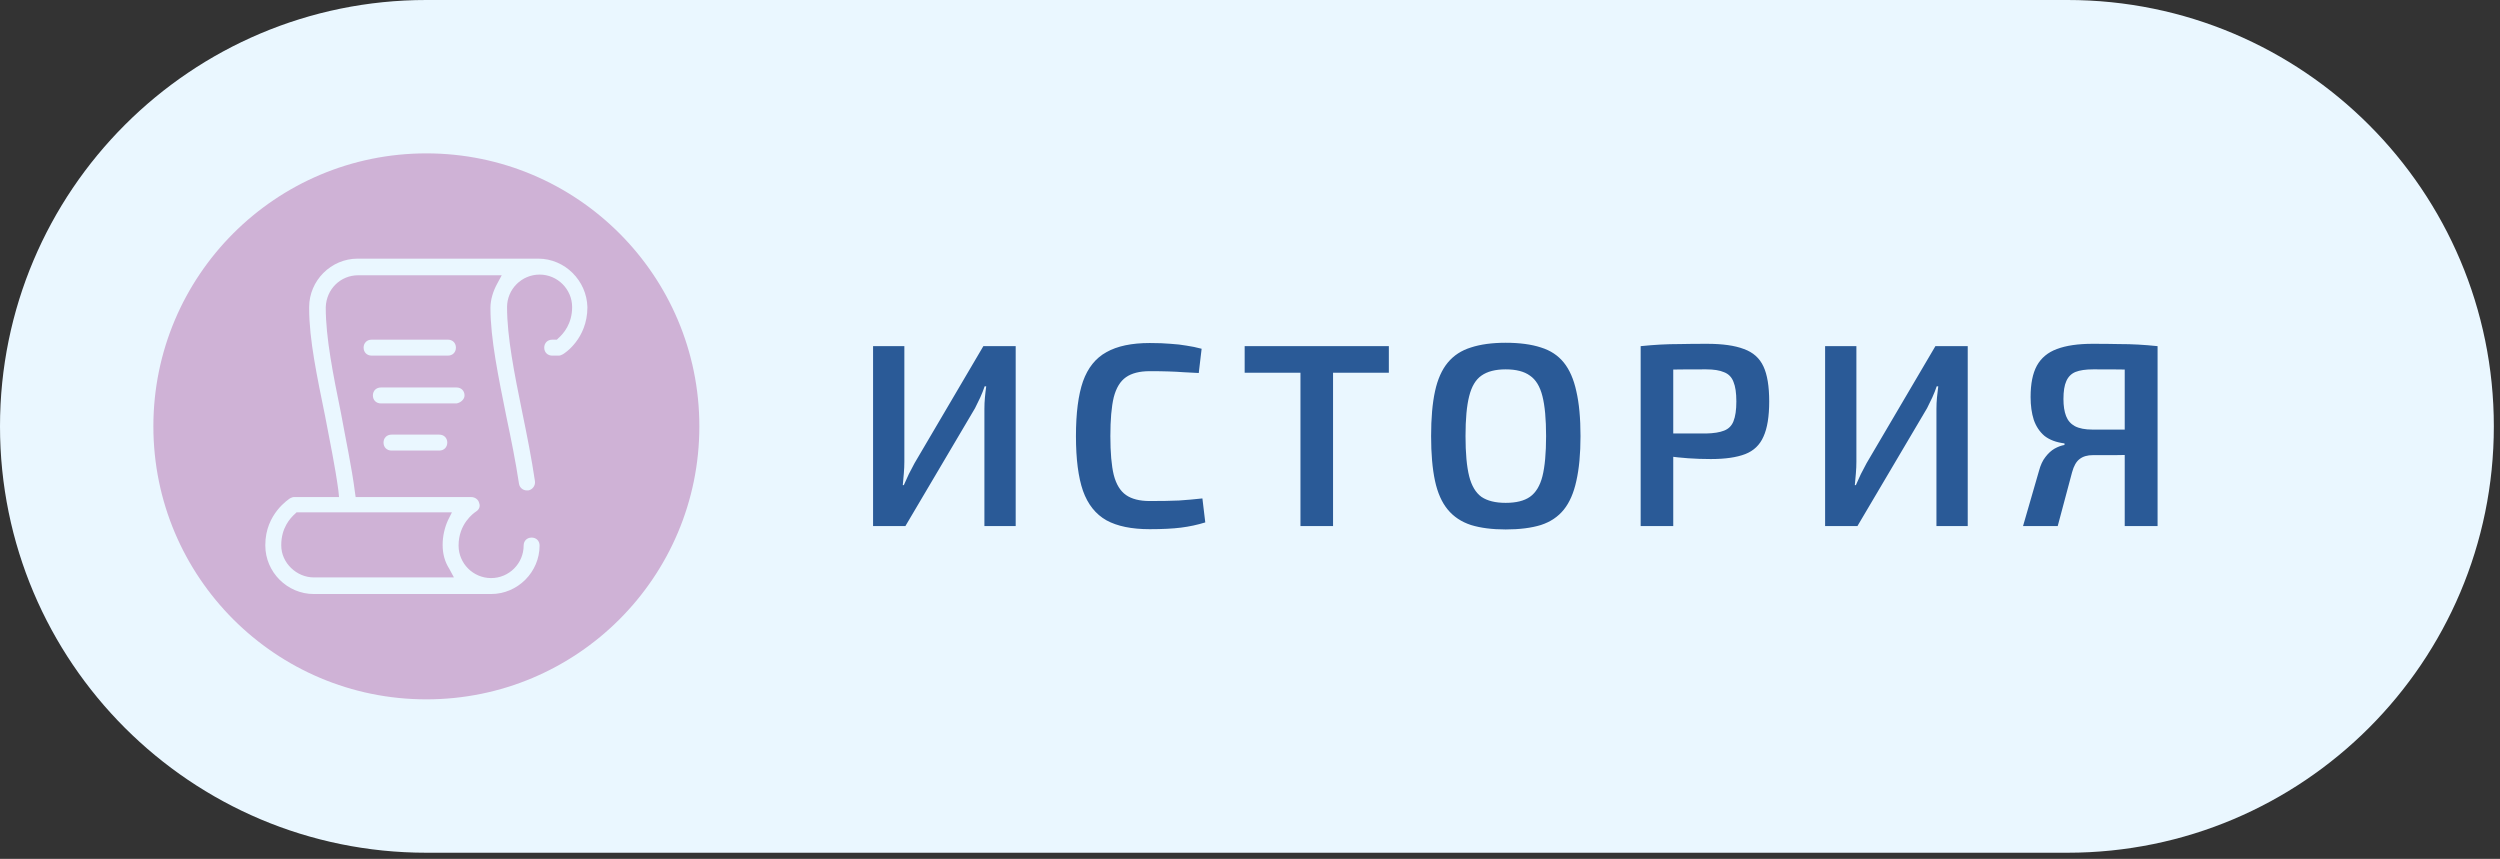 <?xml version="1.0" encoding="UTF-8"?> <svg xmlns="http://www.w3.org/2000/svg" width="163" height="56" viewBox="0 0 163 56" fill="none"><rect x="0" y="0" width="163" height="56" fill="#333333" stroke="none"/><path d="M0 27.799C0 12.446 12.446 0 27.799 0H134.799C150.152 0 162.598 12.446 162.598 27.799V27.799C162.598 43.152 150.152 55.598 134.799 55.598H27.799C12.446 55.598 0 43.152 0 27.799V27.799Z" fill="#EAF7FF"></path><circle cx="27.799" cy="27.799" r="17.799" fill="#CFB2D6"></circle><path d="M30.288 25.783C30.288 25.48 30.071 25.264 29.768 25.264H24.832C24.529 25.264 24.312 25.48 24.312 25.783C24.312 26.086 24.529 26.303 24.832 26.303H29.768C30.028 26.259 30.288 26.043 30.288 25.783Z" fill="#EAF7FF"></path><path d="M25.525 28.338C25.222 28.338 25.006 28.554 25.006 28.858C25.006 29.161 25.222 29.377 25.525 29.377H28.643C28.946 29.377 29.163 29.161 29.163 28.858C29.163 28.554 28.946 28.338 28.643 28.338H25.525Z" fill="#EAF7FF"></path><path d="M35.095 16.864C35.051 16.864 35.008 16.864 35.008 16.864H34.965H34.922C34.922 16.864 34.922 16.864 34.878 16.864H23.317C21.585 16.864 20.157 18.293 20.157 20.025V20.068V20.112C20.157 22.147 20.676 24.572 21.196 27.126C21.499 28.728 21.845 30.373 22.062 31.976L22.105 32.409H19.161C19.074 32.409 18.988 32.452 18.901 32.495C18.858 32.538 17.299 33.491 17.299 35.526V35.569C17.299 37.301 18.728 38.73 20.46 38.73H32.02C33.752 38.73 35.181 37.301 35.181 35.569C35.181 35.266 34.965 35.05 34.662 35.05C34.359 35.05 34.142 35.266 34.142 35.569C34.142 36.739 33.19 37.691 32.02 37.691C30.851 37.691 29.899 36.739 29.899 35.569C29.899 34.141 30.895 33.448 31.025 33.361C31.241 33.231 31.328 33.015 31.241 32.798C31.198 32.582 30.981 32.409 30.721 32.409H23.188L23.144 32.105C22.928 30.417 22.538 28.642 22.235 26.953C21.715 24.398 21.239 22.017 21.239 20.068V20.025C21.282 18.856 22.192 17.947 23.361 17.947H32.713L32.41 18.51C32.15 18.986 31.977 19.549 31.977 20.068C31.977 22.103 32.497 24.572 33.016 27.169C33.319 28.598 33.623 30.114 33.839 31.543C33.882 31.802 34.099 31.976 34.359 31.976C34.402 31.976 34.402 31.976 34.445 31.976C34.705 31.932 34.922 31.672 34.878 31.369C34.662 29.897 34.359 28.382 34.056 26.91C33.536 24.355 33.06 21.974 33.06 20.025C33.06 18.856 34.012 17.903 35.181 17.903C36.35 17.903 37.303 18.856 37.303 20.025C37.303 21.108 36.74 21.757 36.394 22.06L36.307 22.147H36.004C35.701 22.147 35.484 22.363 35.484 22.666C35.484 22.969 35.701 23.186 36.004 23.186H36.437C36.524 23.186 36.61 23.143 36.697 23.099C36.783 23.056 38.299 22.103 38.299 20.025C38.255 18.293 36.827 16.864 35.095 16.864ZM29.466 33.404L29.206 33.924C28.989 34.4 28.86 34.963 28.86 35.526C28.86 36.089 28.989 36.609 29.293 37.085L29.596 37.648H20.46C19.334 37.648 18.338 36.695 18.338 35.569C18.338 35.569 18.338 35.569 18.338 35.526C18.338 34.444 18.901 33.794 19.247 33.491L19.334 33.404H29.466Z" fill="#EAF7FF"></path><path d="M29.726 22.666C29.726 22.363 29.509 22.146 29.206 22.146H24.227C23.924 22.146 23.707 22.363 23.707 22.666C23.707 22.969 23.924 23.186 24.227 23.186H29.206C29.509 23.186 29.726 22.969 29.726 22.666Z" fill="#EAF7FF"></path><path d="M66.223 22.569V34.299H64.183V26.666C64.183 26.416 64.194 26.167 64.217 25.918C64.239 25.669 64.268 25.425 64.302 25.187H64.2C64.12 25.425 64.024 25.669 63.911 25.918C63.797 26.156 63.684 26.388 63.571 26.615L59.032 34.299H56.924V22.569H58.964V30.1C58.964 30.349 58.952 30.604 58.93 30.865C58.907 31.125 58.884 31.381 58.862 31.63H58.93C59.032 31.392 59.139 31.154 59.253 30.916C59.377 30.666 59.502 30.428 59.627 30.202L64.115 22.569H66.223ZM74.963 22.365C75.495 22.365 75.949 22.382 76.323 22.416C76.697 22.439 77.042 22.478 77.36 22.535C77.677 22.58 78.006 22.648 78.346 22.739L78.159 24.32C77.807 24.297 77.479 24.28 77.173 24.269C76.867 24.246 76.538 24.229 76.187 24.218C75.847 24.206 75.439 24.201 74.963 24.201C74.305 24.201 73.79 24.331 73.416 24.592C73.042 24.852 72.775 25.289 72.617 25.901C72.469 26.513 72.396 27.357 72.396 28.434C72.396 29.511 72.469 30.355 72.617 30.967C72.775 31.579 73.042 32.015 73.416 32.276C73.79 32.536 74.305 32.667 74.963 32.667C75.722 32.667 76.357 32.656 76.867 32.633C77.388 32.599 77.898 32.553 78.397 32.497L78.584 34.061C78.074 34.219 77.547 34.333 77.003 34.401C76.459 34.469 75.779 34.503 74.963 34.503C73.784 34.503 72.843 34.31 72.141 33.925C71.438 33.528 70.928 32.888 70.611 32.004C70.305 31.12 70.152 29.93 70.152 28.434C70.152 26.938 70.305 25.748 70.611 24.864C70.928 23.98 71.438 23.345 72.141 22.96C72.843 22.563 73.784 22.365 74.963 22.365ZM86.915 22.569V34.299H84.79V22.569H86.915ZM90.553 22.569V24.303H81.152V22.569H90.553ZM98.17 22.348C99.076 22.348 99.841 22.45 100.465 22.654C101.088 22.846 101.587 23.175 101.961 23.64C102.335 24.105 102.607 24.728 102.777 25.51C102.958 26.292 103.049 27.267 103.049 28.434C103.049 29.59 102.958 30.564 102.777 31.358C102.607 32.14 102.335 32.763 101.961 33.228C101.587 33.693 101.088 34.027 100.465 34.231C99.841 34.423 99.076 34.52 98.17 34.52C97.286 34.52 96.532 34.423 95.909 34.231C95.285 34.027 94.781 33.693 94.396 33.228C94.01 32.763 93.733 32.14 93.563 31.358C93.393 30.564 93.308 29.59 93.308 28.434C93.308 27.267 93.393 26.292 93.563 25.51C93.733 24.728 94.01 24.105 94.396 23.64C94.781 23.175 95.285 22.846 95.909 22.654C96.532 22.45 97.286 22.348 98.17 22.348ZM98.17 24.082C97.501 24.082 96.974 24.218 96.589 24.49C96.215 24.75 95.948 25.198 95.79 25.833C95.631 26.456 95.552 27.323 95.552 28.434C95.552 29.544 95.631 30.417 95.79 31.052C95.948 31.675 96.215 32.123 96.589 32.395C96.974 32.656 97.501 32.786 98.17 32.786C98.85 32.786 99.377 32.656 99.751 32.395C100.136 32.123 100.408 31.675 100.567 31.052C100.725 30.417 100.805 29.544 100.805 28.434C100.805 27.323 100.725 26.456 100.567 25.833C100.408 25.198 100.136 24.75 99.751 24.49C99.377 24.218 98.85 24.082 98.17 24.082ZM111.289 22.416C112.309 22.416 113.113 22.529 113.703 22.756C114.303 22.971 114.728 23.351 114.978 23.895C115.227 24.427 115.352 25.187 115.352 26.173C115.352 27.159 115.227 27.924 114.978 28.468C114.74 29.012 114.343 29.392 113.788 29.607C113.232 29.822 112.484 29.93 111.544 29.93C111.034 29.93 110.541 29.913 110.065 29.879C109.6 29.845 109.164 29.799 108.756 29.743C108.359 29.686 108.019 29.63 107.736 29.573C107.452 29.505 107.254 29.448 107.141 29.403L107.192 28.264C107.838 28.264 108.501 28.264 109.181 28.264C109.872 28.264 110.558 28.264 111.238 28.264C111.736 28.253 112.127 28.19 112.411 28.077C112.705 27.963 112.909 27.759 113.023 27.465C113.147 27.159 113.21 26.728 113.21 26.173C113.21 25.617 113.147 25.192 113.023 24.898C112.909 24.592 112.705 24.382 112.411 24.269C112.127 24.144 111.736 24.082 111.238 24.082C110.24 24.082 109.385 24.087 108.671 24.099C107.957 24.11 107.469 24.127 107.209 24.15L106.971 22.569C107.424 22.523 107.849 22.489 108.246 22.467C108.654 22.444 109.09 22.433 109.555 22.433C110.031 22.422 110.609 22.416 111.289 22.416ZM109.096 22.569V34.299H106.971V22.569H109.096ZM128.296 22.569V34.299H126.256V26.666C126.256 26.416 126.267 26.167 126.29 25.918C126.313 25.669 126.341 25.425 126.375 25.187H126.273C126.194 25.425 126.097 25.669 125.984 25.918C125.871 26.156 125.757 26.388 125.644 26.615L121.105 34.299H118.997V22.569H121.037V30.1C121.037 30.349 121.026 30.604 121.003 30.865C120.98 31.125 120.958 31.381 120.935 31.63H121.003C121.105 31.392 121.213 31.154 121.326 30.916C121.451 30.666 121.575 30.428 121.7 30.202L126.188 22.569H128.296ZM136.441 22.416C137.098 22.416 137.659 22.422 138.124 22.433C138.6 22.433 139.031 22.444 139.416 22.467C139.813 22.489 140.232 22.523 140.674 22.569L140.419 24.15C140.17 24.127 139.699 24.11 139.008 24.099C138.317 24.087 137.472 24.082 136.475 24.082C135.988 24.082 135.602 24.139 135.319 24.252C135.047 24.365 134.849 24.564 134.724 24.847C134.599 25.119 134.537 25.51 134.537 26.02C134.537 26.462 134.594 26.83 134.707 27.125C134.82 27.419 135.013 27.64 135.285 27.788C135.568 27.935 135.948 28.009 136.424 28.009H140.351L140.402 29.624C140.221 29.635 140.017 29.646 139.79 29.658C139.563 29.658 139.291 29.658 138.974 29.658C138.668 29.658 138.311 29.663 137.903 29.675C137.495 29.675 137.013 29.675 136.458 29.675C136.095 29.675 135.806 29.76 135.591 29.93C135.376 30.088 135.211 30.378 135.098 30.797L134.163 34.299H131.902L132.939 30.712C133.041 30.326 133.183 30.02 133.364 29.794C133.545 29.556 133.744 29.375 133.959 29.25C134.186 29.125 134.401 29.046 134.605 29.012V28.91C134.061 28.842 133.625 28.677 133.296 28.417C132.979 28.145 132.746 27.794 132.599 27.363C132.463 26.932 132.395 26.439 132.395 25.884C132.395 25.023 132.531 24.343 132.803 23.844C133.086 23.334 133.523 22.971 134.112 22.756C134.713 22.529 135.489 22.416 136.441 22.416ZM140.674 22.569V34.299H138.532V22.569H140.674Z" fill="#2A5A97"></path></svg> 